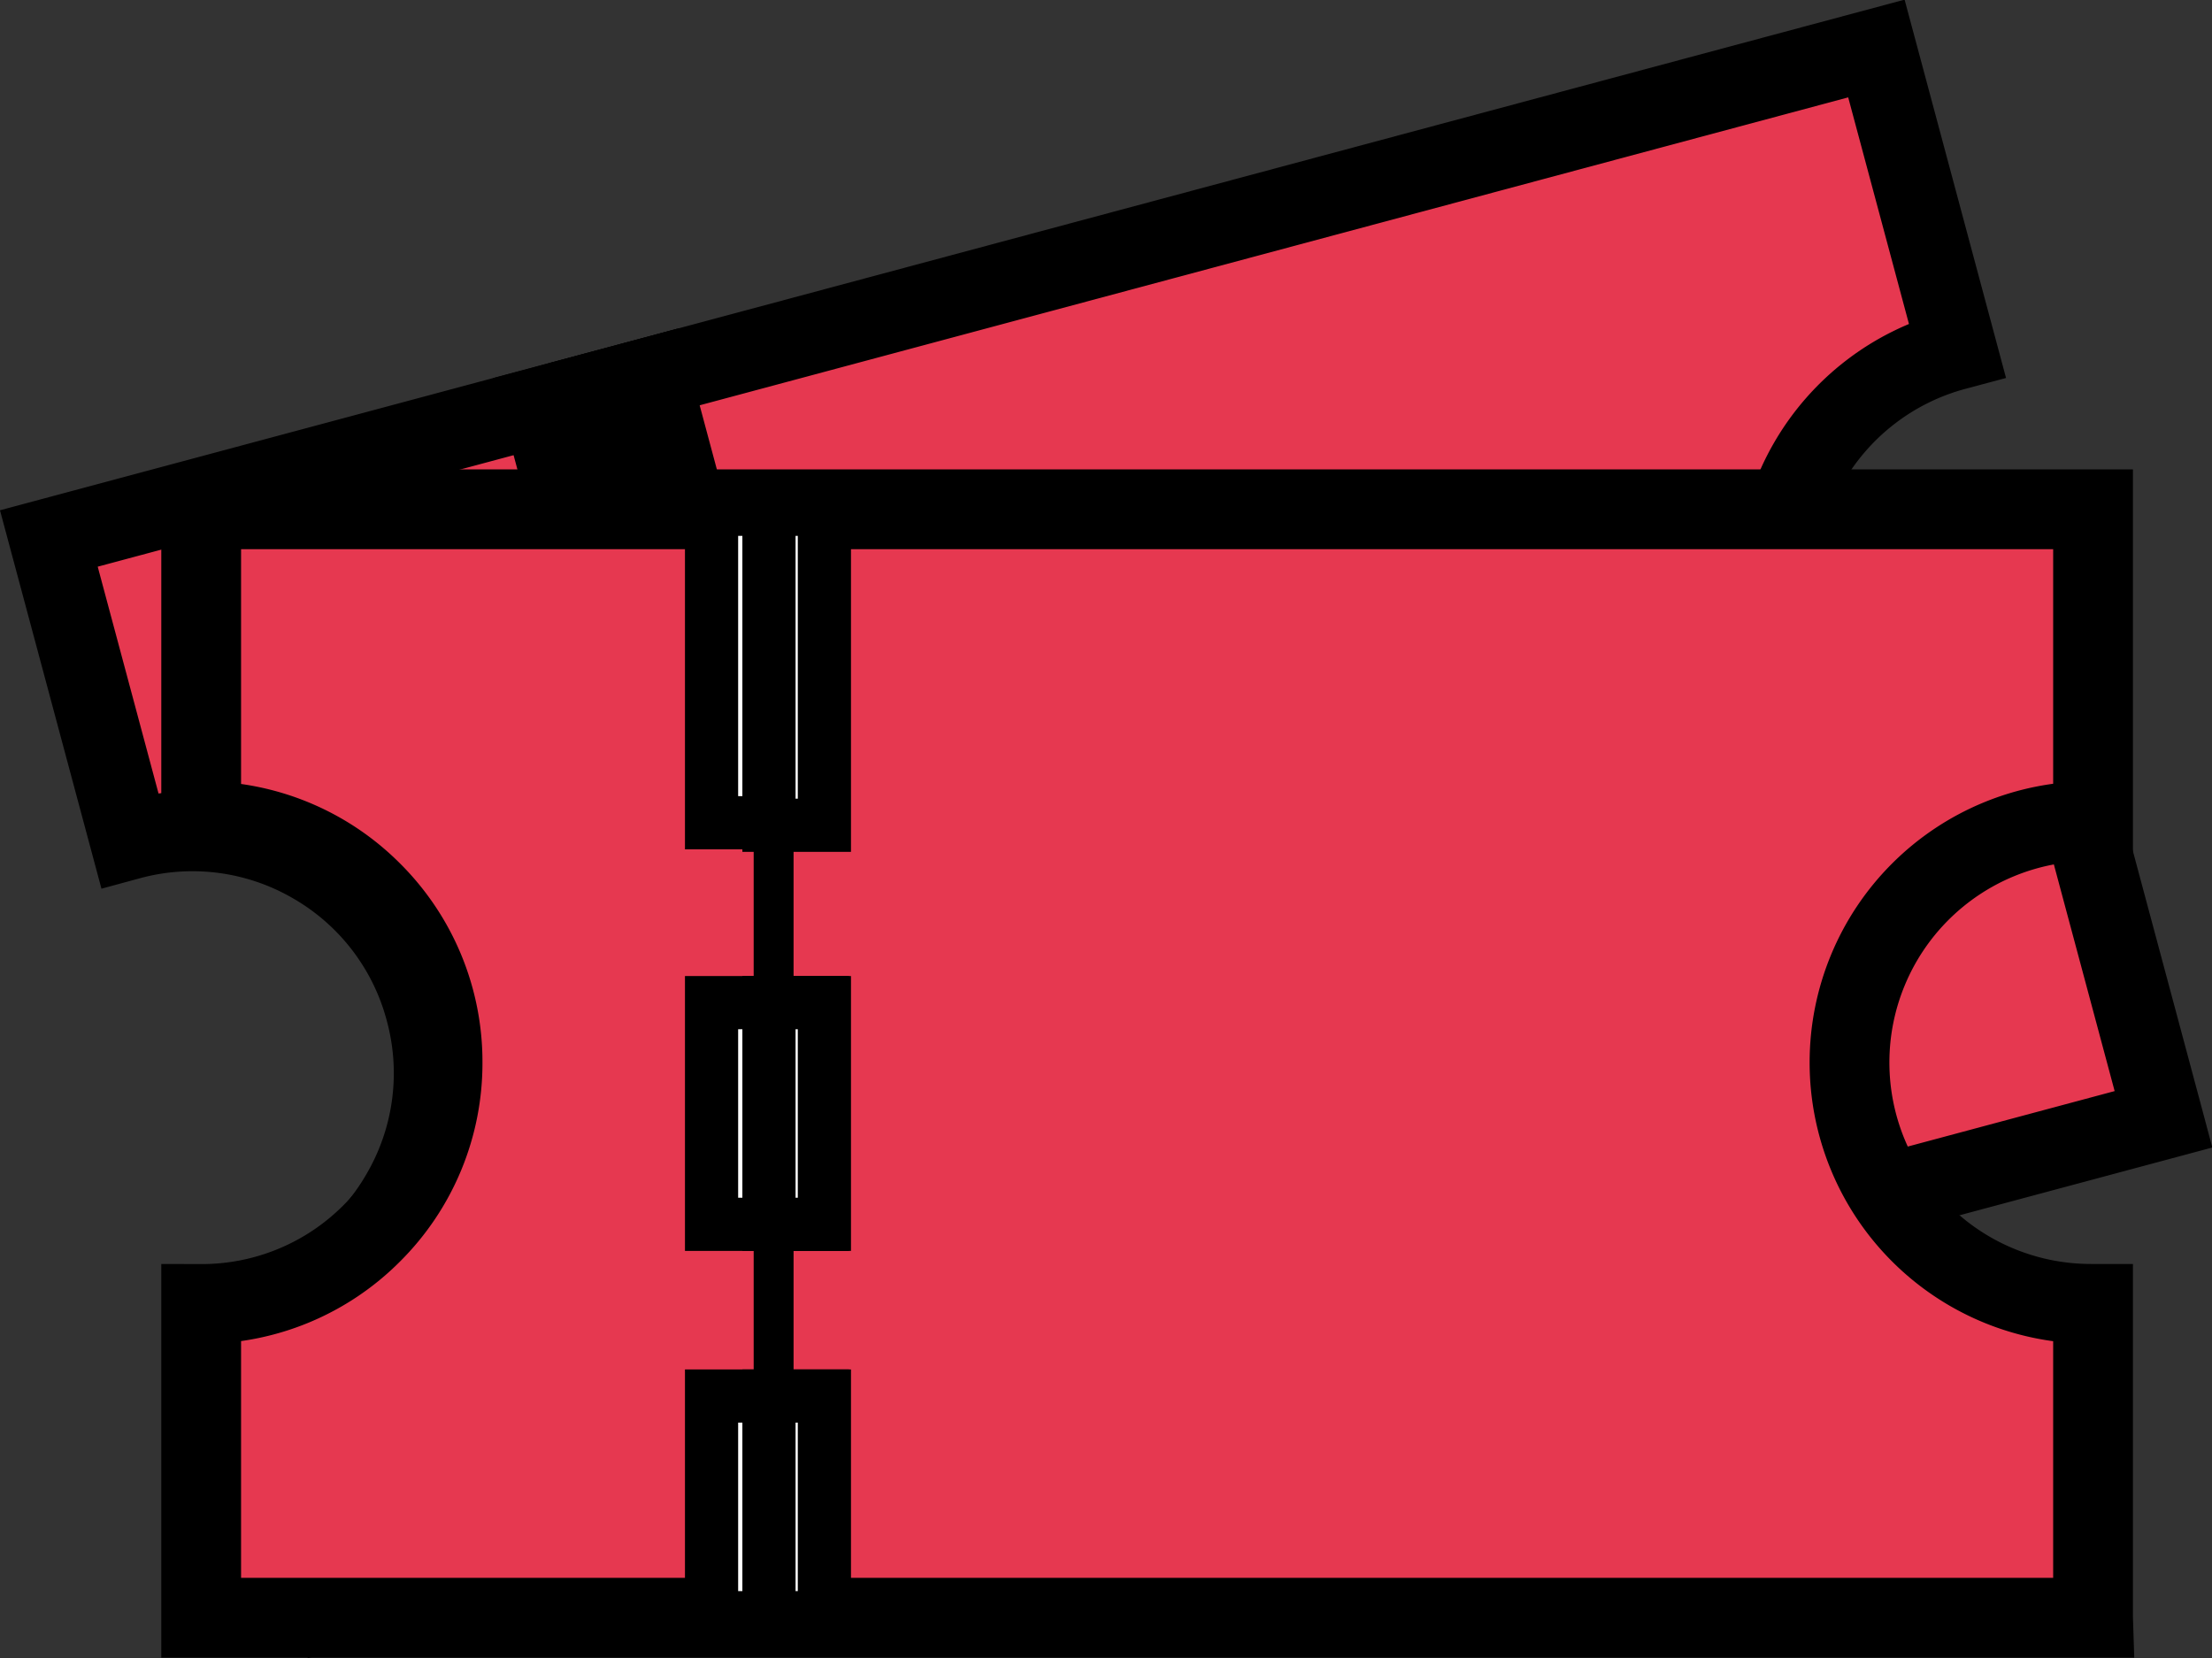 <svg xmlns="http://www.w3.org/2000/svg" width="83.179" height="62.351" viewBox="0 0 83.179 62.351"><rect x="0" y="0" width="83.179" height="62.351" fill="#333333" stroke="none"/><defs><style>.a{fill:#e63850;}.a,.b,.c,.d,.e{stroke:#000;}.a,.b,.c{stroke-width:3px;}.b,.d{fill:#fff;}.c,.e{fill:none;}.d{stroke-width:2px;}.e{stroke-width:1.5px;}</style></defs><g transform="translate(-229.119 -164.559)"><g transform="translate(230.956 166.396)"><g transform="translate(0 0)"><path class="a" d="M71.141,41.685H0v-11.8a9.018,9.018,0,0,0,6.418-2.659A9.016,9.016,0,0,0,9.077,20.8a9.018,9.018,0,0,0-2.659-6.419A9.017,9.017,0,0,0,0,11.727V0H71.141V11.727H71.06a9.077,9.077,0,0,0,0,18.154h.081v11.8h0Z" transform="matrix(0.966, -0.259, 0.259, 0.966, 0, 18.413)"/><g transform="matrix(0.966, -0.259, 0.259, 0.966, 18.537, 13.445)"><g transform="translate(0 33.347)"><path class="b" d="M0,0H4.168V8.337H0Z" transform="translate(0 0)"/></g><g transform="translate(0 20.842)"><path class="b" d="M0,0H4.168V8.337H0Z" transform="translate(0 0)"/></g><g transform="translate(0 0)"><path class="b" d="M0,0H4.168V16.674H0Z" transform="translate(0 0)"/></g></g><g transform="matrix(0.966, -0.259, 0.259, 0.966, 20.623, 12.886)"><path class="b" d="M0,0H2.084V8.337H0Z" transform="translate(0 20.842)"/><path class="b" d="M0,0H2.084V8.337H0Z" transform="translate(0 33.347)"/><path class="b" d="M0,0H2.084V16.674H0Z" transform="translate(0 0)"/></g><line class="c" y2="42.014" transform="matrix(0.966, -0.259, 0.259, 0.966, 20.739, 12.645)"/><path class="a" d="M71.141,41.685H0v-11.8a9.018,9.018,0,0,0,6.418-2.659A9.016,9.016,0,0,0,9.077,20.8a9.018,9.018,0,0,0-2.659-6.419A9.017,9.017,0,0,0,0,11.727V0H71.141V11.727H71.06a9.077,9.077,0,0,0,0,18.154h.081v11.8h0Z" transform="translate(5.728 17.315)"/><g transform="translate(24.92 17.315)"><g transform="translate(0 33.347)"><path class="d" d="M120,406h4.168v8.337H120Z" transform="translate(-120 -406)"/></g><g transform="translate(0 18.553)"><path class="d" d="M120,316h4.168v8.337H120Z" transform="translate(-120 -316)"/></g><path class="d" d="M120,166h4.168v11.788H120Z" transform="translate(-120 -166)"/></g><g transform="translate(27.079 17.315)"><path class="d" d="M135,316h2.084v8.337H135Z" transform="translate(-135 -297.447)"/><path class="d" d="M135,406h2.084v8.337H135Z" transform="translate(-135 -372.653)"/><path class="d" d="M135,166h2.084v11.883H135Z" transform="translate(-135 -166)"/></g><path class="e" d="M0,0V42.014" transform="translate(27.254 17.112)"/></g></g></g></svg>